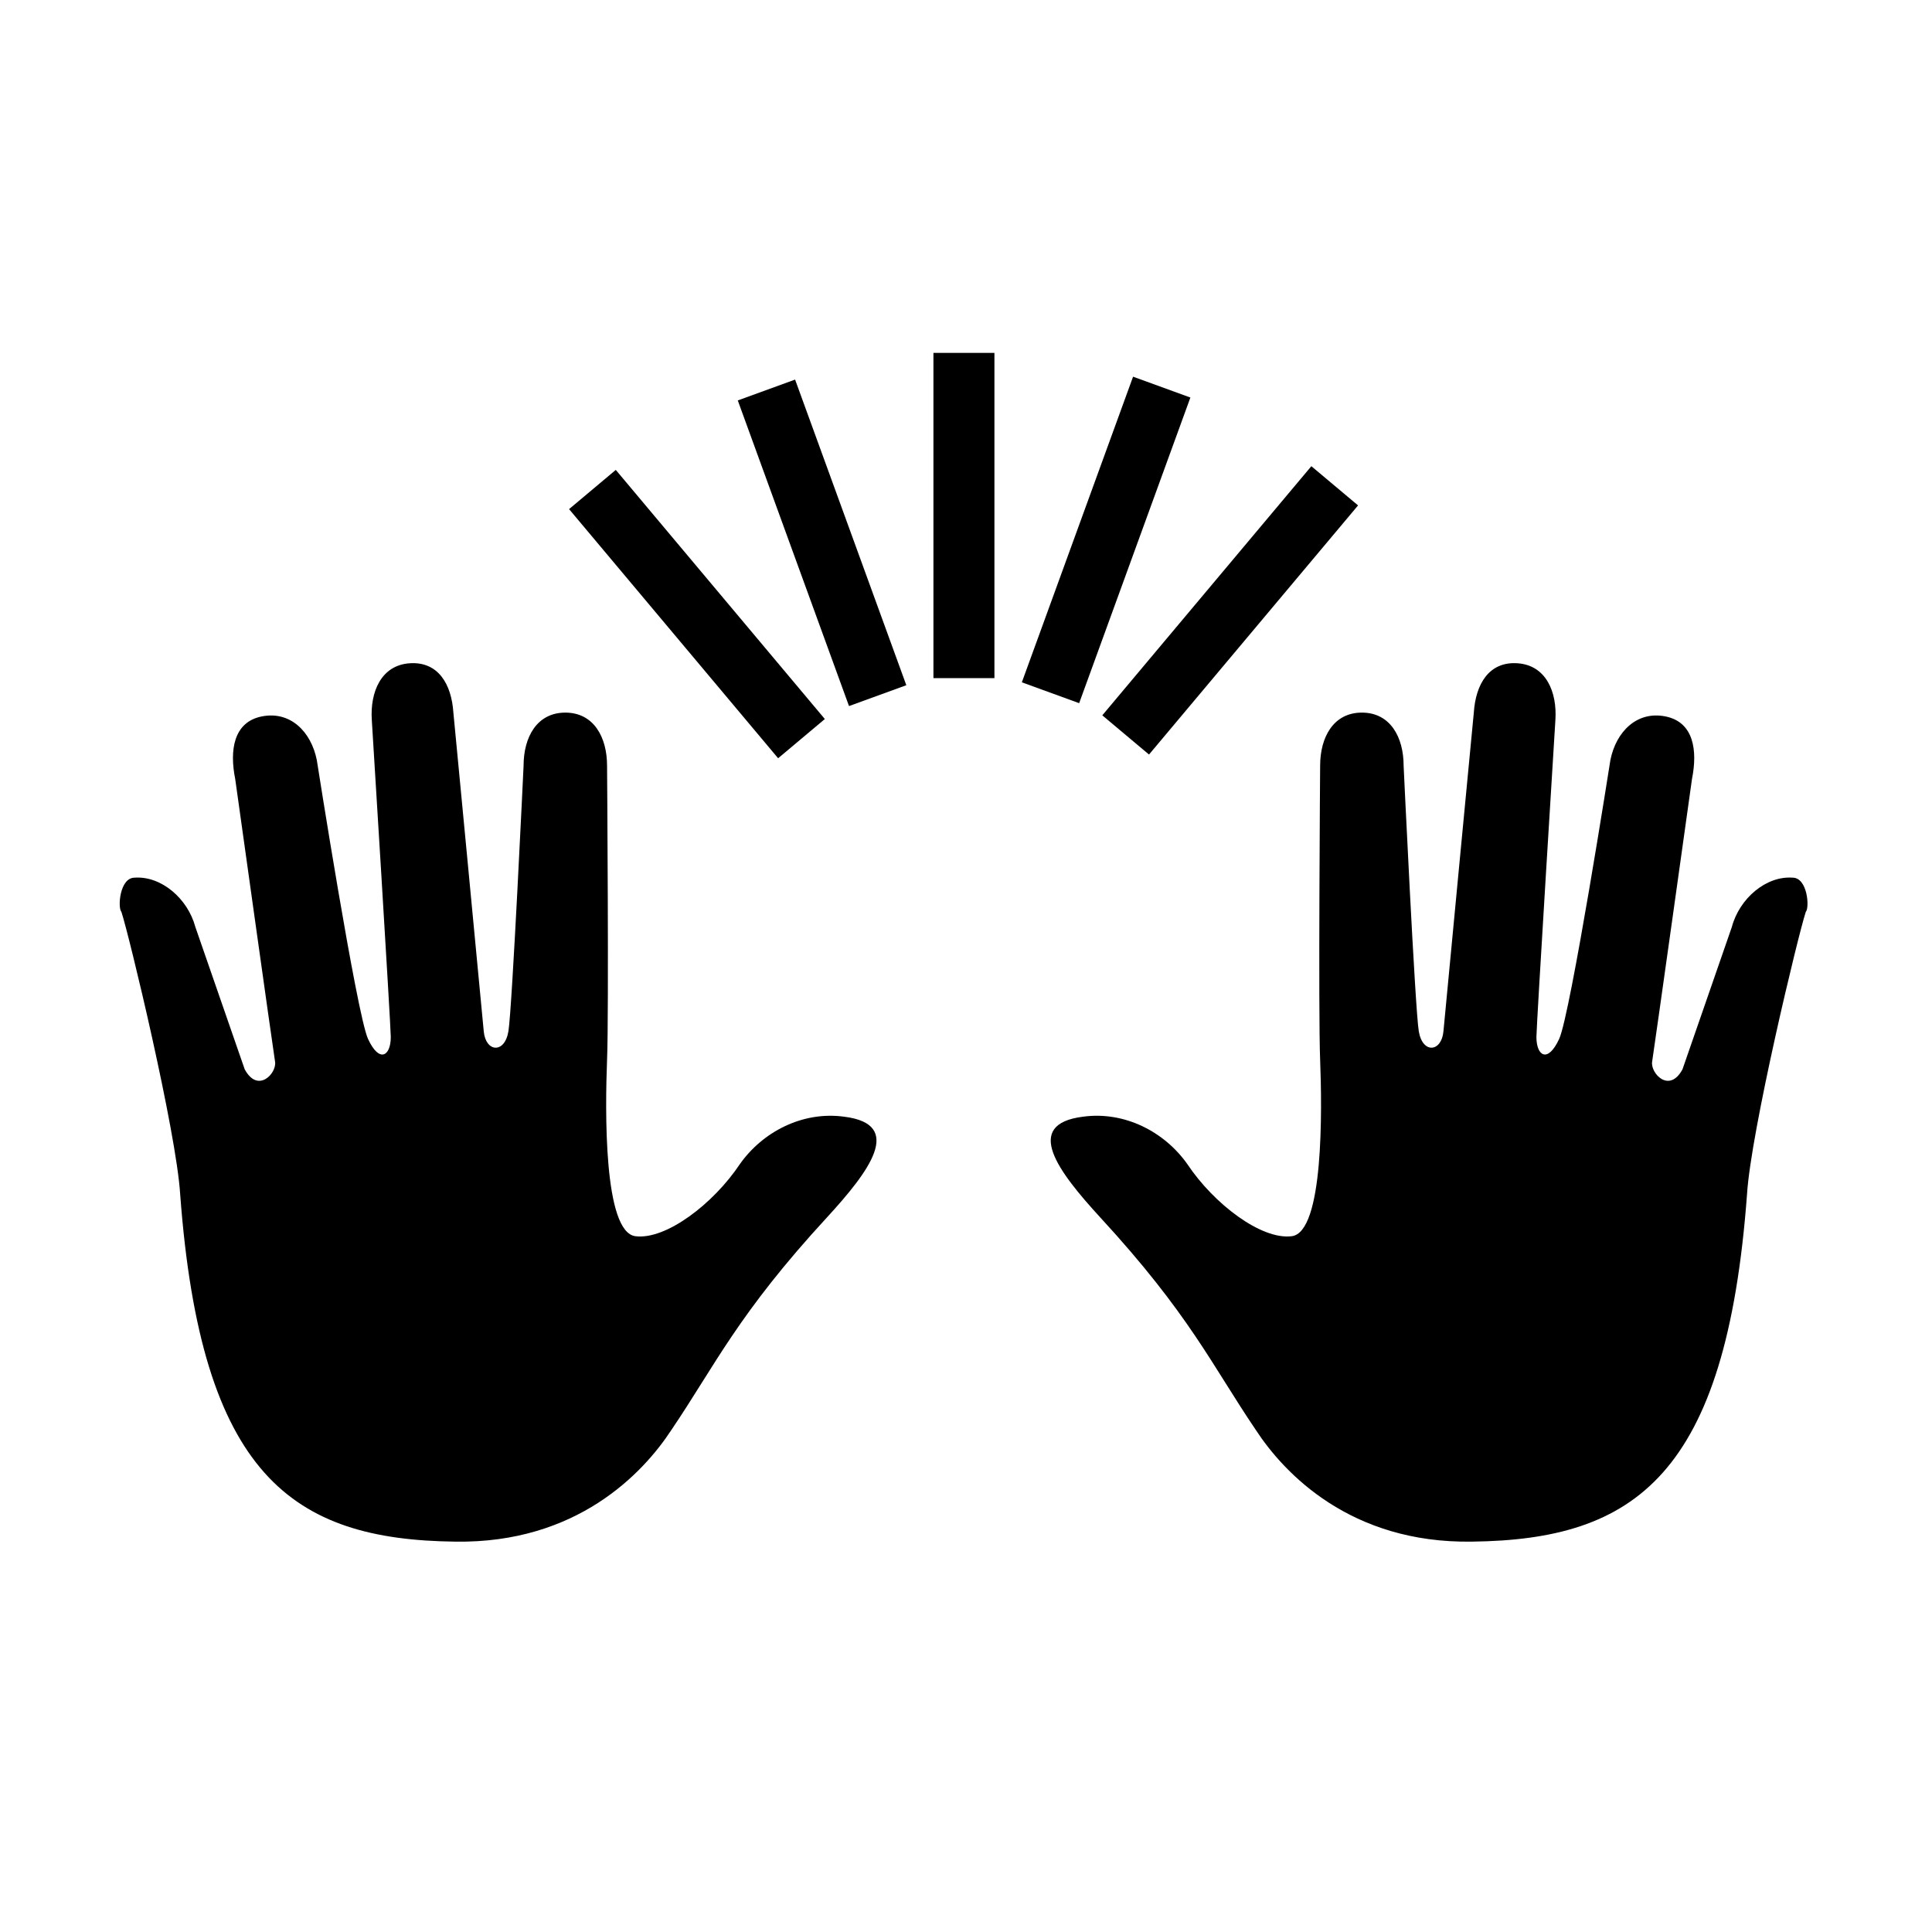 <?xml version="1.0" encoding="UTF-8"?>
<!-- The Best Svg Icon site in the world: iconSvg.co, Visit us! https://iconsvg.co -->
<svg fill="#000000" width="800px" height="800px" version="1.1" viewBox="144 144 512 512" xmlns="http://www.w3.org/2000/svg">
 <g>
  <path d="m619.04 376.59c-7.039-0.504-14.078 5.531-16.086 13.074l-13.074 37.707c-3.516 6.535-8.543 1.004-8.047-2.012 0.504-3.019 10.559-74.91 10.559-74.91 1.508-7.543 0.504-15.086-7.039-16.59-7.543-1.508-13.07 4.019-14.582 11.562 0 0-10.559 67.371-13.574 73.902-3.019 6.535-6.031 4.523-6.031-0.504 0-3.019 5.027-83.961 5.027-83.961 0.504-7.543-2.516-14.582-10.055-15.086-7.543-0.504-11.062 5.531-11.562 13.074 0 0-7.543 78.934-8.047 84.465s-5.531 6.031-6.535 0c-1.004-6.031-4.019-70.383-4.019-70.383 0-7.543-3.516-14.078-11.062-14.078-7.543 0-11.062 6.535-11.062 14.078 0 0-0.504 65.859 0 77.93 0.504 13.07 1.004 45.75-7.543 46.754-8.047 1.004-20.609-8.543-27.648-19.105-6.031-8.543-16.59-14.078-27.648-12.57-16.086 2.012-6.535 14.582 4.523 26.648 23.629 25.641 29.66 39.215 41.227 56.305 7.543 11.562 25.141 30.164 57.312 29.66 43.238-0.504 67.371-17.598 72.902-92 1.004-16.59 13.574-68.875 15.582-74.91 1.008-1.004 0.512-9.051-3.516-9.051z"/>
  <path d="m176.17 385.64c2.012 6.031 14.582 58.32 15.582 74.91 5.531 74.406 29.664 91.5 72.902 92 32.172 0.504 49.77-18.098 57.312-29.66 11.566-17.094 17.598-30.668 41.227-56.305 11.062-12.066 20.617-24.637 4.523-26.648-11.062-1.508-21.617 4.019-27.648 12.57-7.039 10.559-19.609 20.105-27.648 19.105-8.543-1.004-8.047-33.684-7.543-46.754 0.504-12.066 0-77.93 0-77.93 0-7.543-3.516-14.078-11.062-14.078-7.543 0-11.062 6.535-11.062 14.078 0 0-3.019 64.352-4.019 70.383-1.004 6.031-6.031 5.531-6.535 0-0.504-5.531-8.047-84.465-8.047-84.465-0.5-7.543-4.019-13.574-11.562-13.074-7.543 0.5-10.559 7.543-10.055 15.086 0 0 5.027 80.941 5.027 83.961 0 5.027-3.012 7.039-6.031 0.504-3.019-6.535-13.574-73.902-13.574-73.902-1.508-7.543-7.039-13.07-14.582-11.562s-8.551 9.047-7.039 16.59c0 0 10.055 71.895 10.559 74.91 0.5 3.012-4.523 8.543-8.047 2.012l-13.074-37.707c-2.012-7.543-9.047-13.574-16.086-13.074-4.019-0.004-4.519 8.043-3.516 9.051z"/>
  <path d="m391.37 237.52h16.164v86.191h-16.164z"/>
  <path d="m339.52 250.12 15.188-5.527 29.477 80.996-15.188 5.527z"/>
  <path d="m294.81 278.92 12.379-10.391 55.402 66.023-12.379 10.391z"/>
  <path d="m436.12 333.57 55.402-66.023 12.379 10.391-55.402 66.023z"/>
  <path d="m414.8 324.82 29.477-80.996 15.188 5.527-29.477 80.996z"/>
 </g>
</svg>